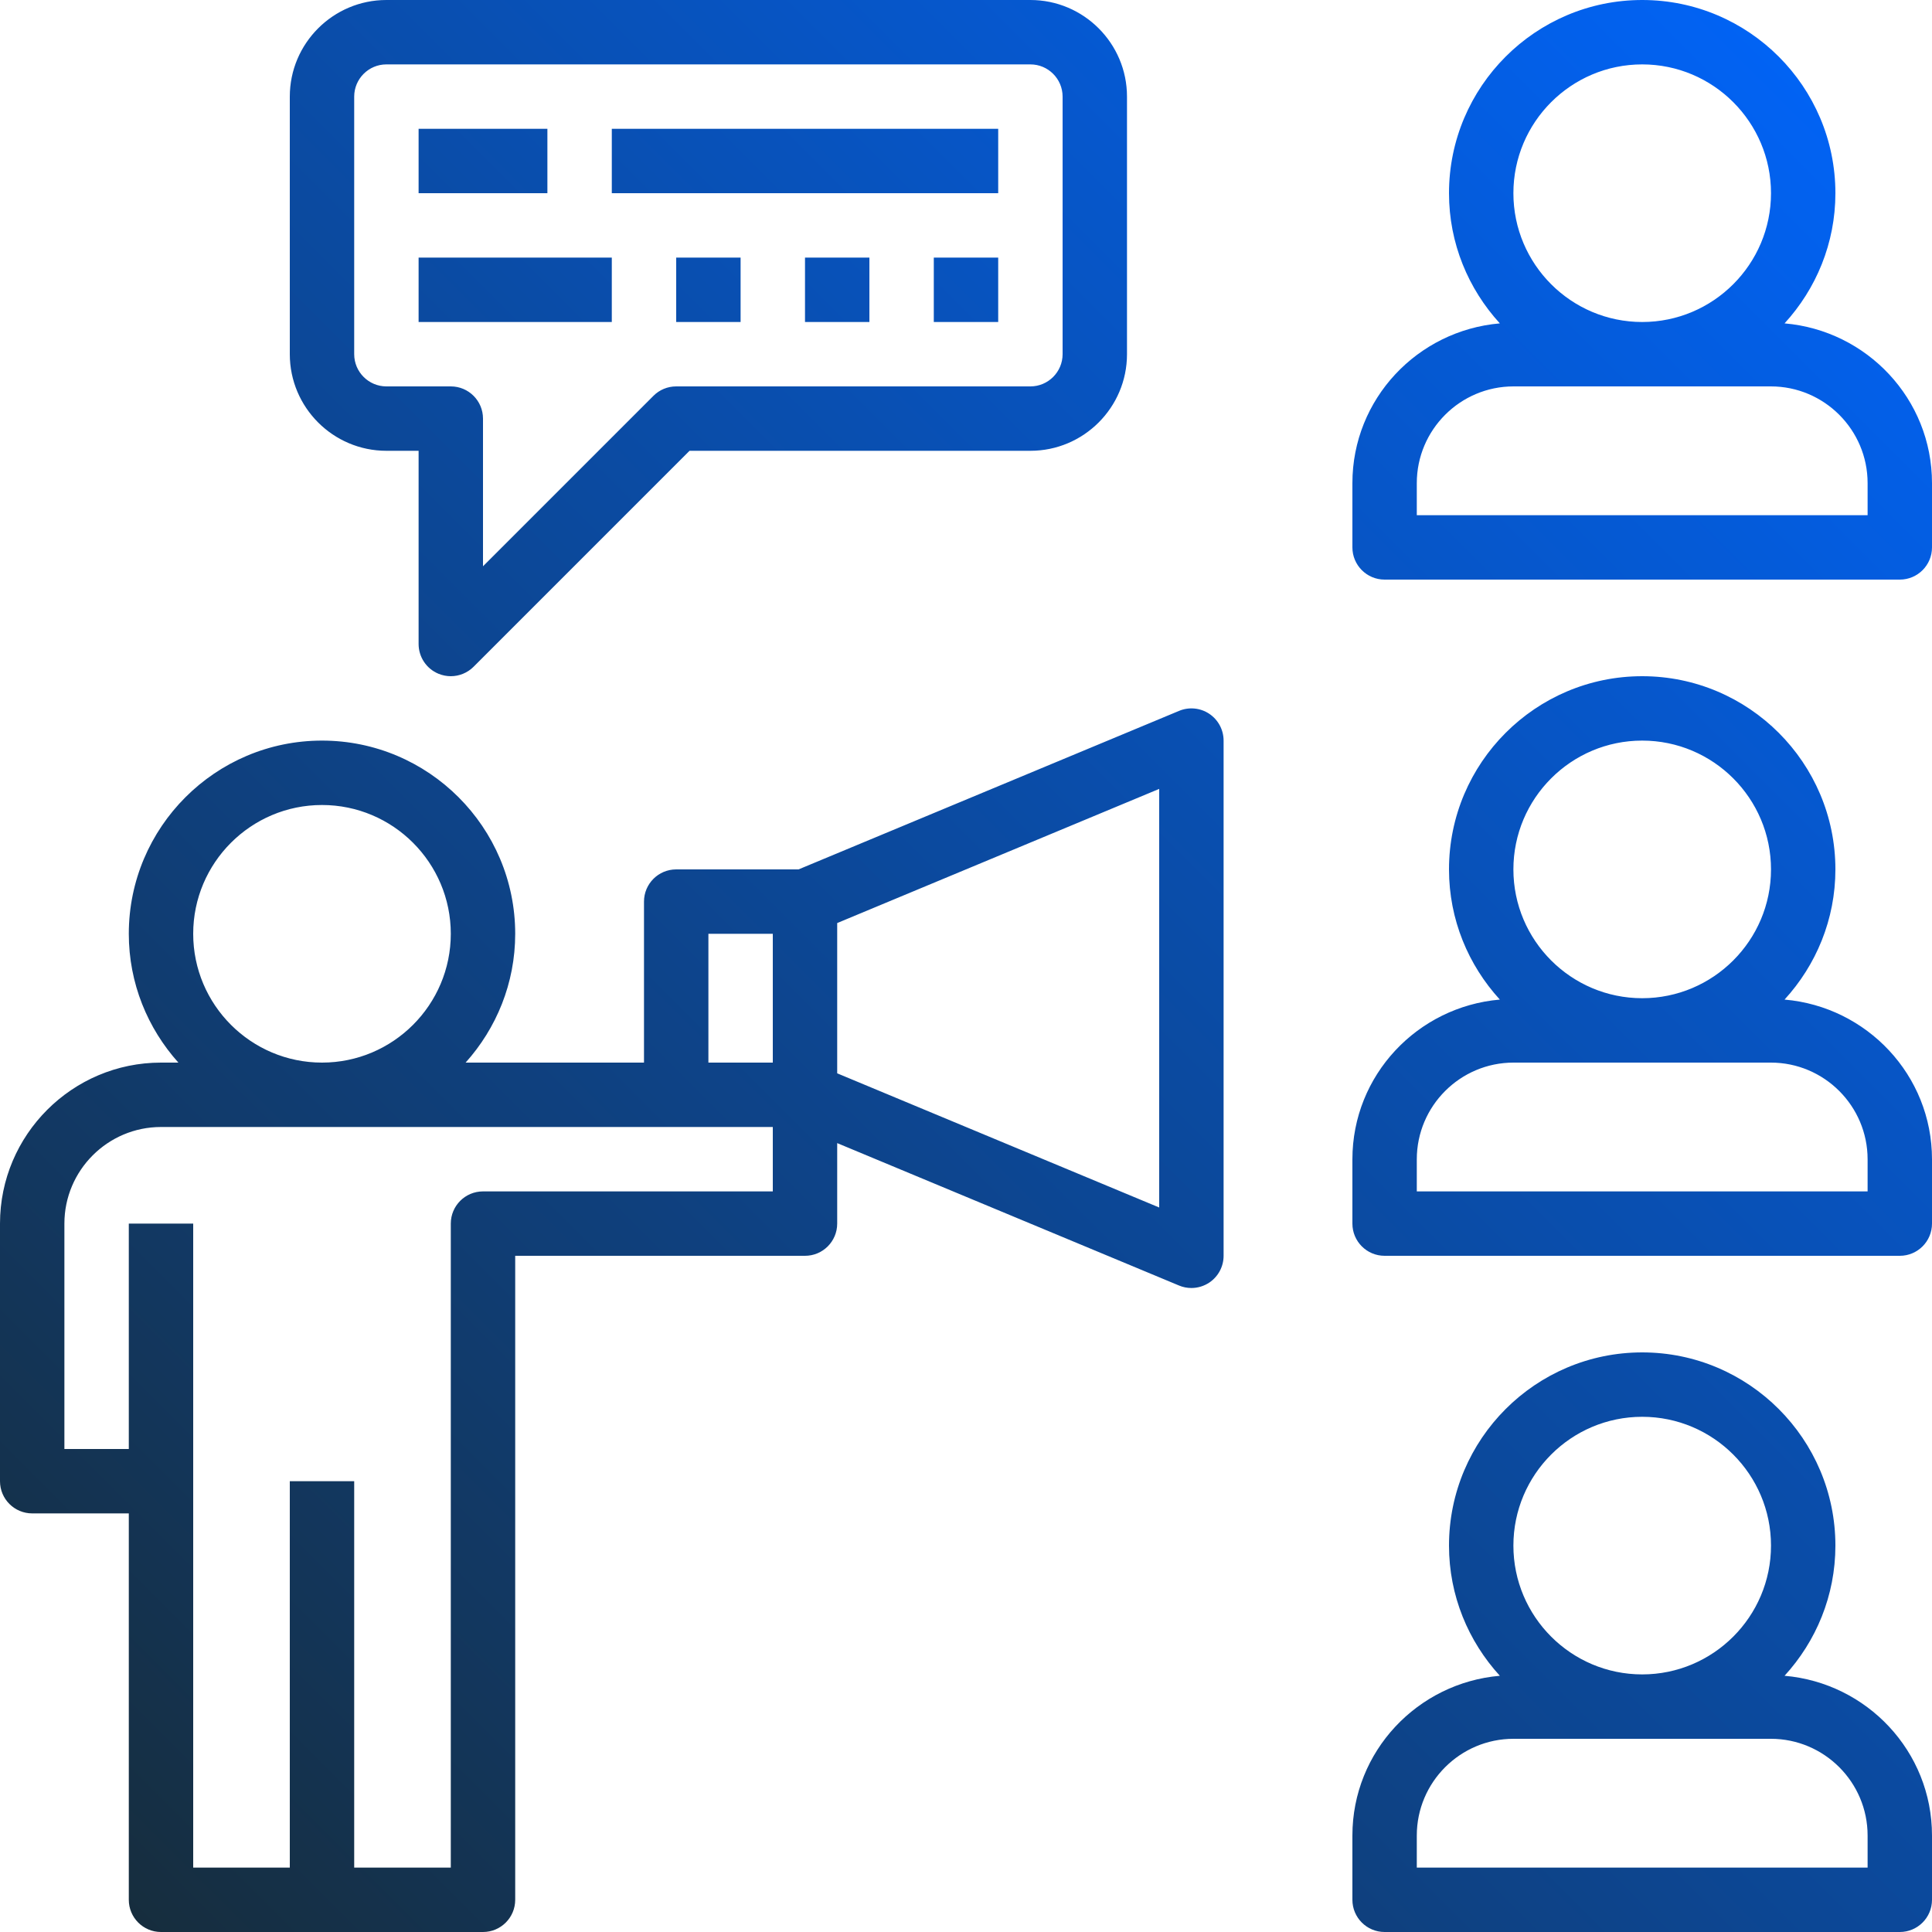 <svg width="178" height="178" viewBox="0 0 178 178" fill="none" xmlns="http://www.w3.org/2000/svg">
<path fill-rule="evenodd" clip-rule="evenodd" d="M178 44.512C178 36.757 172.001 30.445 164.415 29.794C167.314 26.626 169.1 22.422 169.1 17.8C169.1 7.983 161.117 0 151.3 0C141.483 0 133.5 7.983 133.5 17.8C133.5 22.422 135.286 26.626 138.185 29.794C130.599 30.445 124.6 36.757 124.6 44.512V50.433C124.6 52.07 125.925 53.4 127.567 53.4H175.033C176.675 53.4 178 52.07 178 50.433V44.512ZM151.3 5.933C157.845 5.933 163.167 11.255 163.167 17.8C163.167 24.345 157.845 29.667 151.3 29.667C144.755 29.667 139.433 24.345 139.433 17.8C139.433 11.255 144.755 5.933 151.3 5.933ZM172.067 47.467H130.533V44.512C130.533 39.599 134.533 35.6 139.445 35.6H163.155C168.067 35.6 172.067 39.599 172.067 44.512V47.467ZM2.967 139.433H11.867V175.033C11.867 176.67 13.192 178 14.833 178H44.5C46.141 178 47.467 176.67 47.467 175.033V115.7H74.167C75.808 115.7 77.133 114.37 77.133 112.733V105.317L108.625 118.438C108.992 118.593 109.381 118.667 109.767 118.667C110.342 118.667 110.918 118.497 111.414 118.168C112.238 117.616 112.733 116.691 112.733 115.7V68.233C112.733 67.243 112.238 66.317 111.414 65.765C110.588 65.213 109.544 65.113 108.628 65.496L73.573 80.1H62.3C60.659 80.1 59.333 81.43 59.333 83.067V97.9H42.898C45.728 94.746 47.467 90.596 47.467 86.033C47.467 76.216 39.484 68.233 29.667 68.233C19.85 68.233 11.867 76.216 11.867 86.033C11.867 90.596 13.605 94.746 16.435 97.9H14.833C6.655 97.9 0 104.555 0 112.733V136.467C0 138.104 1.325 139.433 2.967 139.433ZM106.8 111.25L77.133 98.888V85.043L106.8 72.683V111.25ZM65.267 86.033H71.2V97.9H65.267V86.033ZM17.8 86.033C17.8 79.489 23.122 74.167 29.667 74.167C36.211 74.167 41.533 79.489 41.533 86.033C41.533 92.578 36.211 97.9 29.667 97.9C23.122 97.9 17.8 92.578 17.8 86.033ZM5.933 112.733C5.933 107.827 9.927 103.833 14.833 103.833H71.2V109.767H44.5C42.859 109.767 41.533 111.096 41.533 112.733V172.067H32.633V136.467H26.7V172.067H17.8V112.733H11.867V133.5H5.933V112.733ZM164.415 92.094C172.001 92.745 178 99.057 178 106.812V112.733C178 114.37 176.675 115.7 175.033 115.7H127.567C125.925 115.7 124.6 114.37 124.6 112.733V106.812C124.6 99.057 130.599 92.745 138.185 92.094C135.286 88.926 133.5 84.722 133.5 80.1C133.5 70.283 141.483 62.3 151.3 62.3C161.117 62.3 169.1 70.283 169.1 80.1C169.1 84.722 167.314 88.926 164.415 92.094ZM163.167 80.1C163.167 73.555 157.845 68.233 151.3 68.233C144.755 68.233 139.433 73.555 139.433 80.1C139.433 86.645 144.755 91.967 151.3 91.967C157.845 91.967 163.167 86.645 163.167 80.1ZM130.533 109.767H172.067V106.812C172.067 101.899 168.067 97.9 163.155 97.9H139.445C134.533 97.9 130.533 101.899 130.533 106.812V109.767ZM178 169.112C178 161.357 172.001 155.045 164.415 154.394C167.314 151.226 169.1 147.022 169.1 142.4C169.1 132.583 161.117 124.6 151.3 124.6C141.483 124.6 133.5 132.583 133.5 142.4C133.5 147.022 135.286 151.226 138.185 154.394C130.599 155.045 124.6 161.357 124.6 169.112V175.033C124.6 176.67 125.925 178 127.567 178H175.033C176.675 178 178 176.67 178 175.033V169.112ZM151.3 130.533C157.845 130.533 163.167 135.855 163.167 142.4C163.167 148.945 157.845 154.267 151.3 154.267C144.755 154.267 139.433 148.945 139.433 142.4C139.433 135.855 144.755 130.533 151.3 130.533ZM172.067 172.067H130.533V169.112C130.533 164.199 134.533 160.2 139.445 160.2H163.155C168.067 160.2 172.067 164.199 172.067 169.112V172.067ZM41.533 62.3C41.151 62.3 40.766 62.226 40.398 62.074C39.288 61.615 38.567 60.531 38.567 59.333V41.533H35.6C30.694 41.533 26.7 37.54 26.7 32.633V8.9C26.7 3.994 30.694 0 35.6 0H94.933C99.84 0 103.833 3.994 103.833 8.9V32.633C103.833 37.54 99.84 41.533 94.933 41.533H63.528L43.631 61.431C43.065 61.997 42.304 62.3 41.533 62.3ZM32.633 32.633C32.633 34.267 33.963 35.6 35.6 35.6H41.533C43.175 35.6 44.5 36.93 44.5 38.567V52.172L60.203 36.469C60.757 35.911 61.511 35.6 62.3 35.6H94.933C96.57 35.6 97.9 34.267 97.9 32.633V8.9C97.9 7.266 96.57 5.933 94.933 5.933H35.6C33.963 5.933 32.633 7.266 32.633 8.9V32.633ZM38.567 11.867H50.433V17.8H38.567V11.867ZM56.367 23.733H38.567V29.667H56.367V23.733ZM56.367 11.867H91.967V17.8H56.367V11.867ZM68.233 23.733H62.3V29.667H68.233V23.733ZM74.167 23.733H80.1V29.667H74.167V23.733ZM91.967 23.733H86.033V29.667H91.967V23.733Z" fill="url(#paint0_linear_627_867)"/>
<defs>
<linearGradient id="paint0_linear_627_867" x1="0" y1="178" x2="178" y2="0" gradientUnits="userSpaceOnUse">
<stop stop-color="#172B36"/>
<stop offset="1" stop-color="#0066FF"/>
</linearGradient>
</defs>
</svg>
